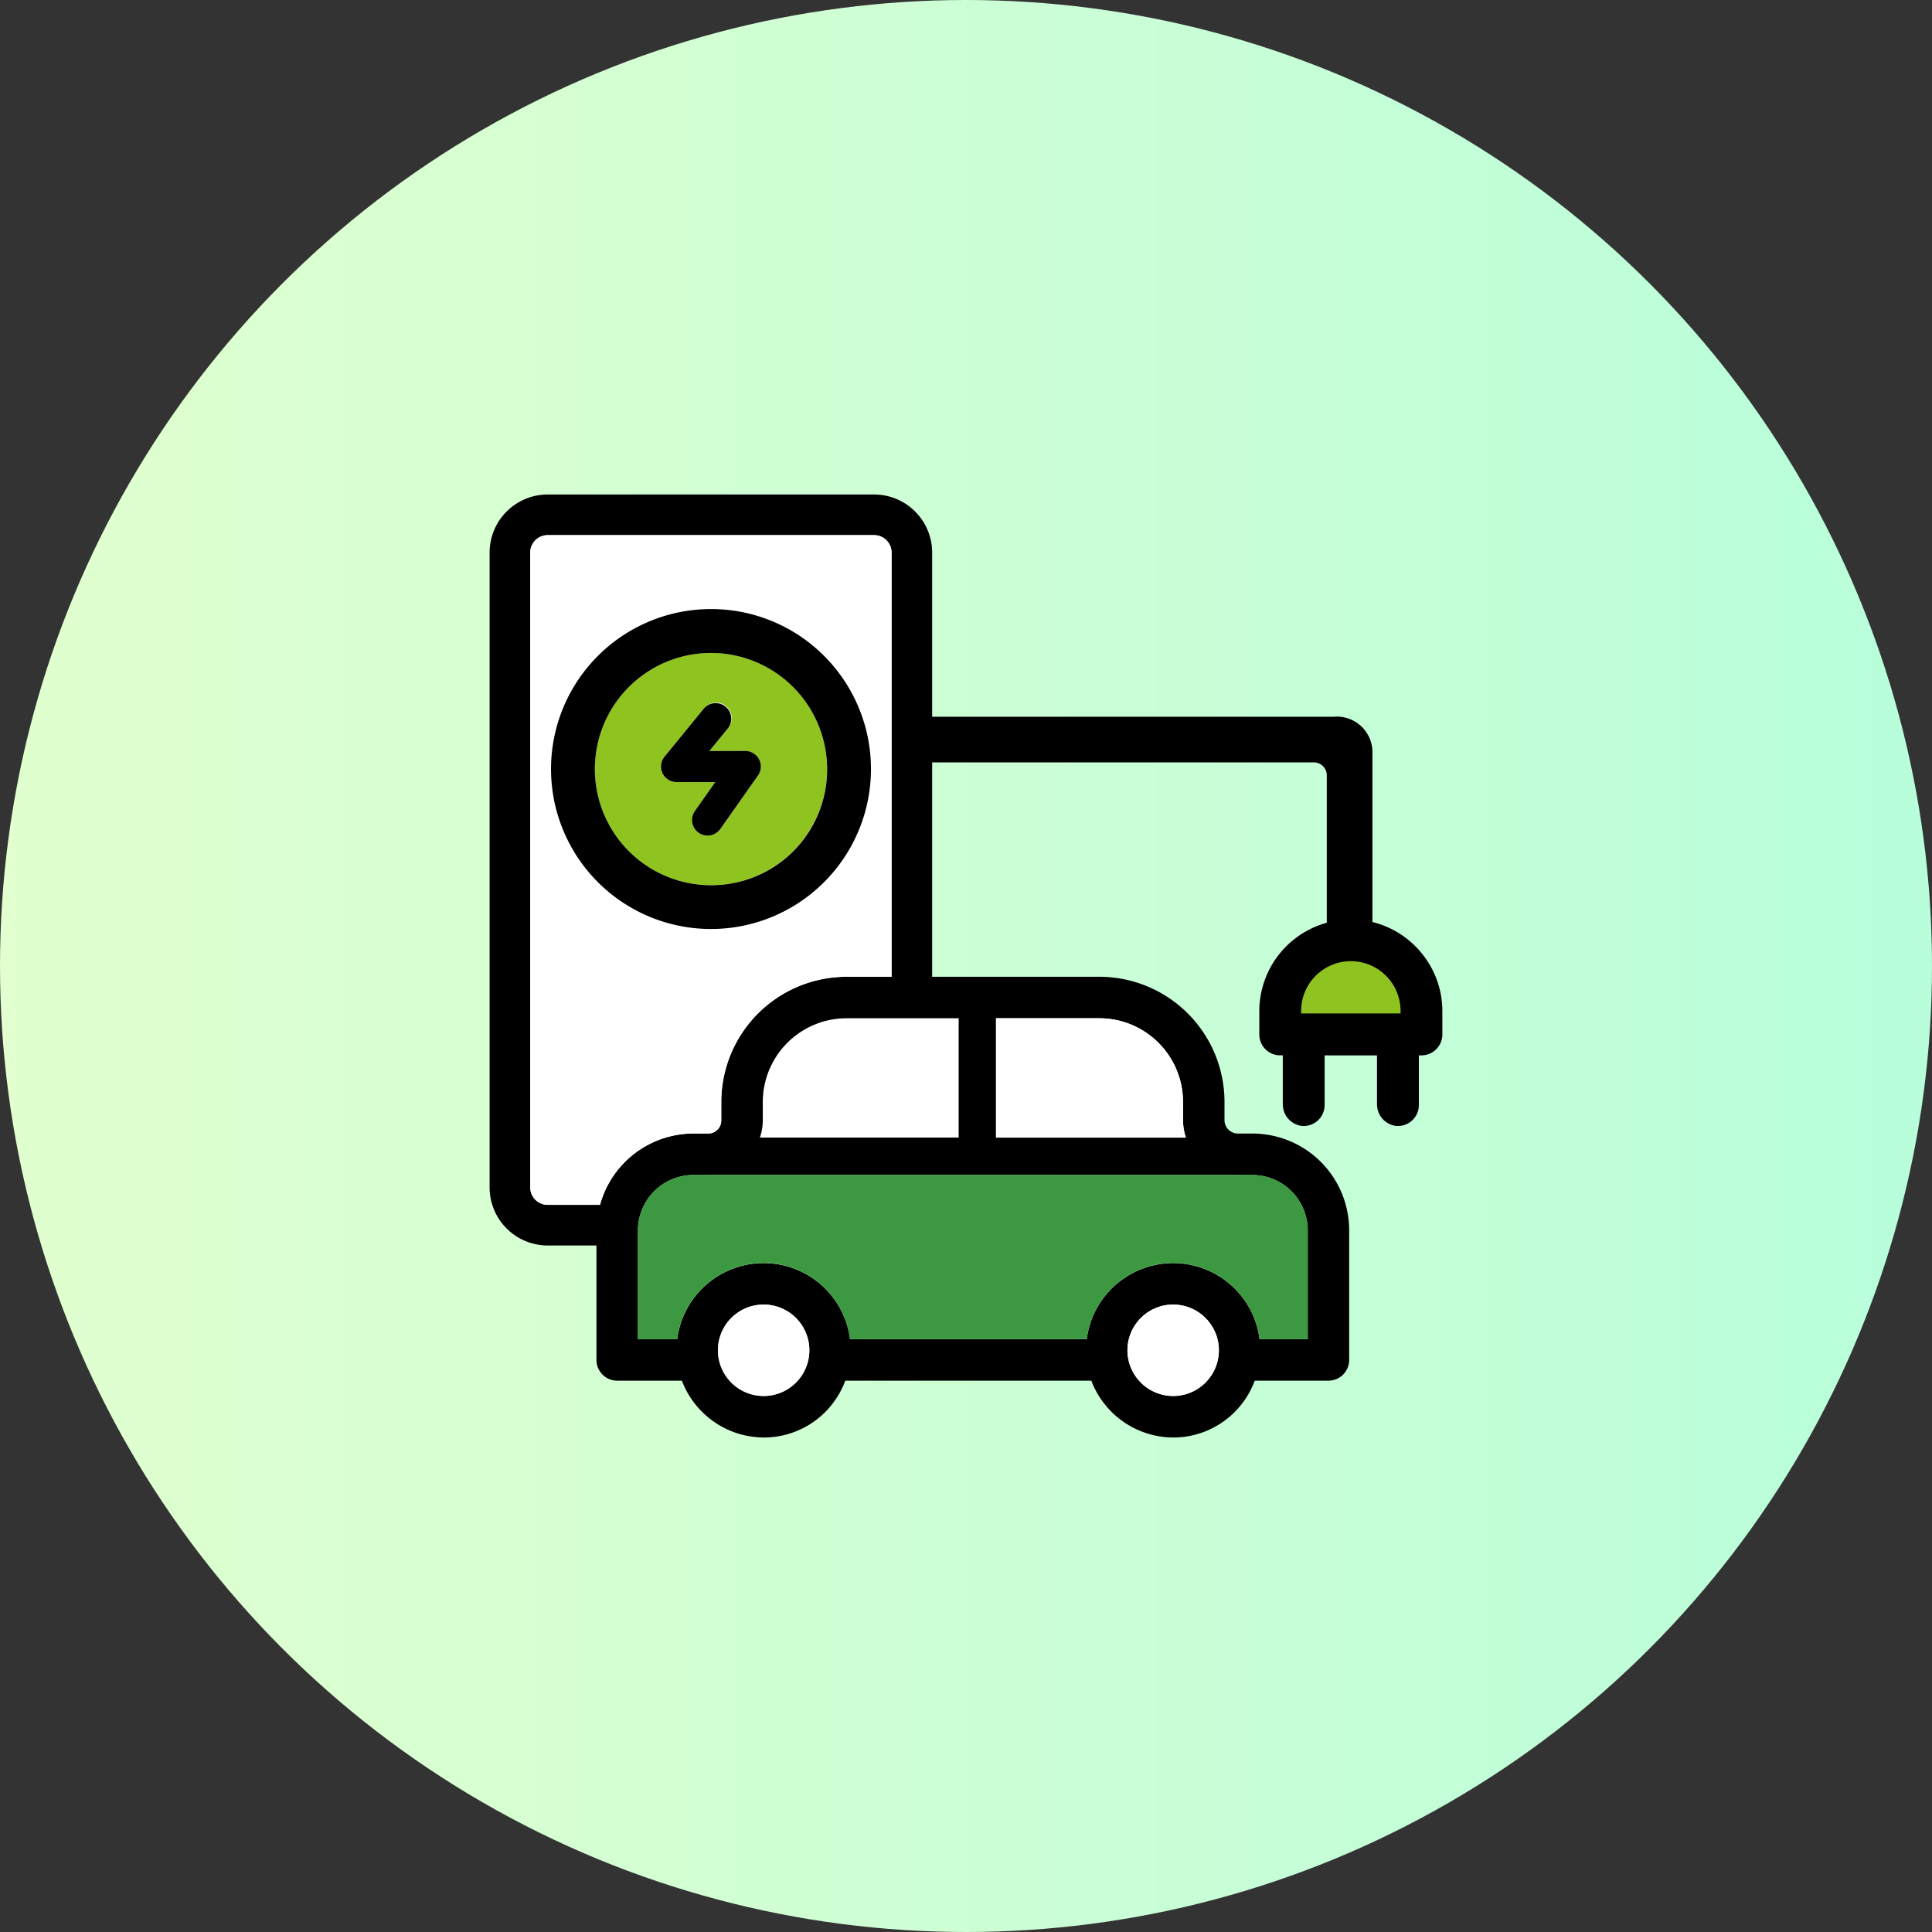 <svg height="150" viewBox="0 0 150 150" width="150" xmlns="http://www.w3.org/2000/svg" xmlns:xlink="http://www.w3.org/1999/xlink"><rect x="0" y="0" width="150" height="150" fill="#333333" stroke="none"/><linearGradient id="a" gradientUnits="objectBoundingBox" x1="1" x2="0" y1=".5" y2=".5"><stop offset="0" stop-color="#b8fedb"/><stop offset="1" stop-color="#e1ffcf"/></linearGradient><clipPath id="b"><path d="m0 0h80v80h-80z"/></clipPath><circle cx="75" cy="75" fill="url(#a)" r="75"/><g clip-path="url(#b)" transform="translate(35 35)"><g fill="#fff"><path d="m22.245 56.632h1.145a1.009 1.009 0 0 0 1.025-1.04v-1.408a9.733 9.733 0 0 1 9.723-9.722h3.5v-32.931a1.356 1.356 0 0 0 -1.357-1.356h-25.341a1.356 1.356 0 0 0 -1.357 1.356v49.283a1.356 1.356 0 0 0 1.357 1.356h4.06a7.527 7.527 0 0 1 7.246-5.538" transform="translate(-3.415 -3.626)"/><path d="m80.287 76.362v-1.408a6.5 6.5 0 0 0 -6.485-6.5h-8.034v9.265h14.745a4.231 4.231 0 0 1 -.226-1.357" transform="translate(-23.439 -24.396)"/><path d="m36.97 102.99a3.529 3.529 0 0 0 -1.386.282h2.773a3.529 3.529 0 0 0 -1.386-.282" transform="translate(-12.682 -36.704)"/><path d="m37.51 74.955v1.408a4.251 4.251 0 0 1 -.225 1.357h15.435v-9.266h-8.71a6.508 6.508 0 0 0 -6.5 6.5" transform="translate(-13.288 -24.396)"/><path d="m86.372 102.99a3.529 3.529 0 0 0 -1.386.282h2.773a3.529 3.529 0 0 0 -1.386-.282" transform="translate(-30.288 -36.704)"/></g><path d="m76.832 40.635a7.183 7.183 0 0 0 -1.331-1.16 7.044 7.044 0 0 0 -2.276-1.009v-13.071a2.772 2.772 0 0 0 -3.006-2.87h-31.177v-12.741a4.512 4.512 0 0 0 -4.511-4.512h-25.338a4.512 4.512 0 0 0 -4.511 4.512v49.283a4.512 4.512 0 0 0 4.511 4.512h3.784v8.885a1.611 1.611 0 0 0 1.611 1.611h5.023a6.7 6.7 0 0 0 .653 1.289 6.827 6.827 0 0 0 5.692 3.122 6.727 6.727 0 0 0 5.7-3.122 6.847 6.847 0 0 0 .643-1.289h19.1a6.7 6.7 0 0 0 .653 1.289 6.827 6.827 0 0 0 5.693 3.122 6.729 6.729 0 0 0 5.7-3.122 6.809 6.809 0 0 0 .643-1.289h5.719a1.611 1.611 0 0 0 1.611-1.611v-10.064a7.513 7.513 0 0 0 -7.513-7.513h-1.126a1.04 1.04 0 0 1 -1.04-1.04v-1.41a9.726 9.726 0 0 0 -9.707-9.722h-12.99v-16.645h29.631a1.006 1.006 0 0 1 1.007 1.007v11.445a7.046 7.046 0 0 0 -2.082.953c-.154.1-.3.212-.449.328a7.122 7.122 0 0 0 -2.708 5.561v1.829a1.624 1.624 0 0 0 1.624 1.624h.2v3.763a1.692 1.692 0 0 0 1.454 1.713 1.626 1.626 0 0 0 1.794-1.615v-3.86h4.067v3.764a1.691 1.691 0 0 0 1.455 1.711 1.626 1.626 0 0 0 1.794-1.615v-3.86h.2a1.624 1.624 0 0 0 1.624-1.624v-1.83a7.094 7.094 0 0 0 -1.825-4.729m-67.635 19.788a1.356 1.356 0 0 1 -1.356-1.356v-49.283a1.356 1.356 0 0 1 1.356-1.356h25.338a1.356 1.356 0 0 1 1.356 1.356v32.931h-3.5a9.733 9.733 0 0 0 -9.722 9.722v1.408a1.01 1.01 0 0 1 -1.025 1.04h-1.14a7.528 7.528 0 0 0 -7.246 5.538zm16.764 14.84a3.549 3.549 0 1 1 3.55-3.549 3.552 3.552 0 0 1 -3.55 3.549m31.8 0a3.549 3.549 0 1 1 3.543-3.549 3.553 3.553 0 0 1 -3.549 3.549m4.867-17.163c.053 0 .106.008.16.008h1.139a4.3 4.3 0 0 1 4.283 4.3v8.447h-3.737a6.764 6.764 0 0 0 -13.419 0h-18.377a6.764 6.764 0 0 0 -13.419 0h-3.048v-8.45a4.308 4.308 0 0 1 4.3-4.3h1.146c.054 0 .107-.006.16-.008zm-18.618-12.163h8.034a6.5 6.5 0 0 1 6.485 6.5v1.408a4.238 4.238 0 0 0 .226 1.358h-14.745zm-2.9 0v9.263h-15.434a4.255 4.255 0 0 0 .225-1.358v-1.405a6.507 6.507 0 0 1 6.5-6.5z" transform="translate(-1.669 -1.879)"/><path d="m22.245 56.632h1.145a1.009 1.009 0 0 0 1.025-1.04v-1.408a9.733 9.733 0 0 1 9.723-9.722h3.5v-32.931a1.356 1.356 0 0 0 -1.357-1.356h-25.341a1.356 1.356 0 0 0 -1.357 1.356v49.283a1.356 1.356 0 0 0 1.357 1.356h4.06a7.527 7.527 0 0 1 7.246-5.538" fill="#fff" transform="translate(-3.415 -3.626)"/><path d="m110.3 65.632h-7.72v-.2a3.86 3.86 0 0 1 7.72 0z" transform="translate(-36.557 -21.942)"/><path d="m29.834 25.07a9.016 9.016 0 1 0 5.566 8.33 8.944 8.944 0 0 0 -5.569-8.33m.209 8.83-2.925 4.153a1.209 1.209 0 1 1 -1.977-1.393l1.582-2.247h-3a1.209 1.209 0 0 1 -.936-1.975l3.069-3.755a1.209 1.209 0 1 1 1.873 1.531l-1.455 1.78h2.784a1.209 1.209 0 0 1 .985 1.906" fill="#8fc31f" transform="translate(-6.187 -8.69)"/><path d="m24.5 19.091a12.42 12.42 0 1 0 8.785 3.638 12.385 12.385 0 0 0 -8.785-3.638m0 21.441a9.016 9.016 0 1 1 9.018-9.018 8.989 8.989 0 0 1 -9.018 9.018" transform="translate(-4.301 -6.804)"/><path d="m31.9 34.127h-2.784l1.455-1.78a1.21 1.21 0 0 0 -1.871-1.531l-3.069 3.755a1.209 1.209 0 0 0 .936 1.975h3l-1.582 2.247a1.209 1.209 0 1 0 1.977 1.393l2.925-4.153a1.209 1.209 0 0 0 -.989-1.906" transform="translate(-9.036 -10.824)"/><path d="m35.773 102.99a3.549 3.549 0 1 0 3.55 3.55 3.554 3.554 0 0 0 -3.55-3.55" fill="#fff" transform="translate(-11.484 -36.704)"/><path d="m85.175 102.99a3.549 3.549 0 1 0 3.55 3.55 3.554 3.554 0 0 0 -3.55-3.55" fill="#fff" transform="translate(-29.09 -36.704)"/><path d="m106.436 61.567a3.864 3.864 0 0 0 -3.86 3.86v.2h7.72v-.2a3.864 3.864 0 0 0 -3.86-3.86" fill="#8fc31f" transform="translate(-36.557 -21.942)"/><path d="m80.287 76.362v-1.408a6.5 6.5 0 0 0 -6.485-6.5h-8.034v9.265h14.745a4.231 4.231 0 0 1 -.226-1.357" fill="#fff" transform="translate(-23.439 -24.396)"/><path d="m64.131 94.187a6.764 6.764 0 0 1 6.71 5.916h3.737v-8.447a4.3 4.3 0 0 0 -4.283-4.3h-1.139c-.054 0-.107-.006-.161-.008h-40.814c-.053 0-.106.008-.16.008h-1.146a4.3 4.3 0 0 0 -4.3 4.3v8.444h3.048a6.763 6.763 0 0 1 13.419 0h18.379a6.764 6.764 0 0 1 6.71-5.916" fill="#3d9941" transform="translate(-8.046 -31.13)"/></g></svg>